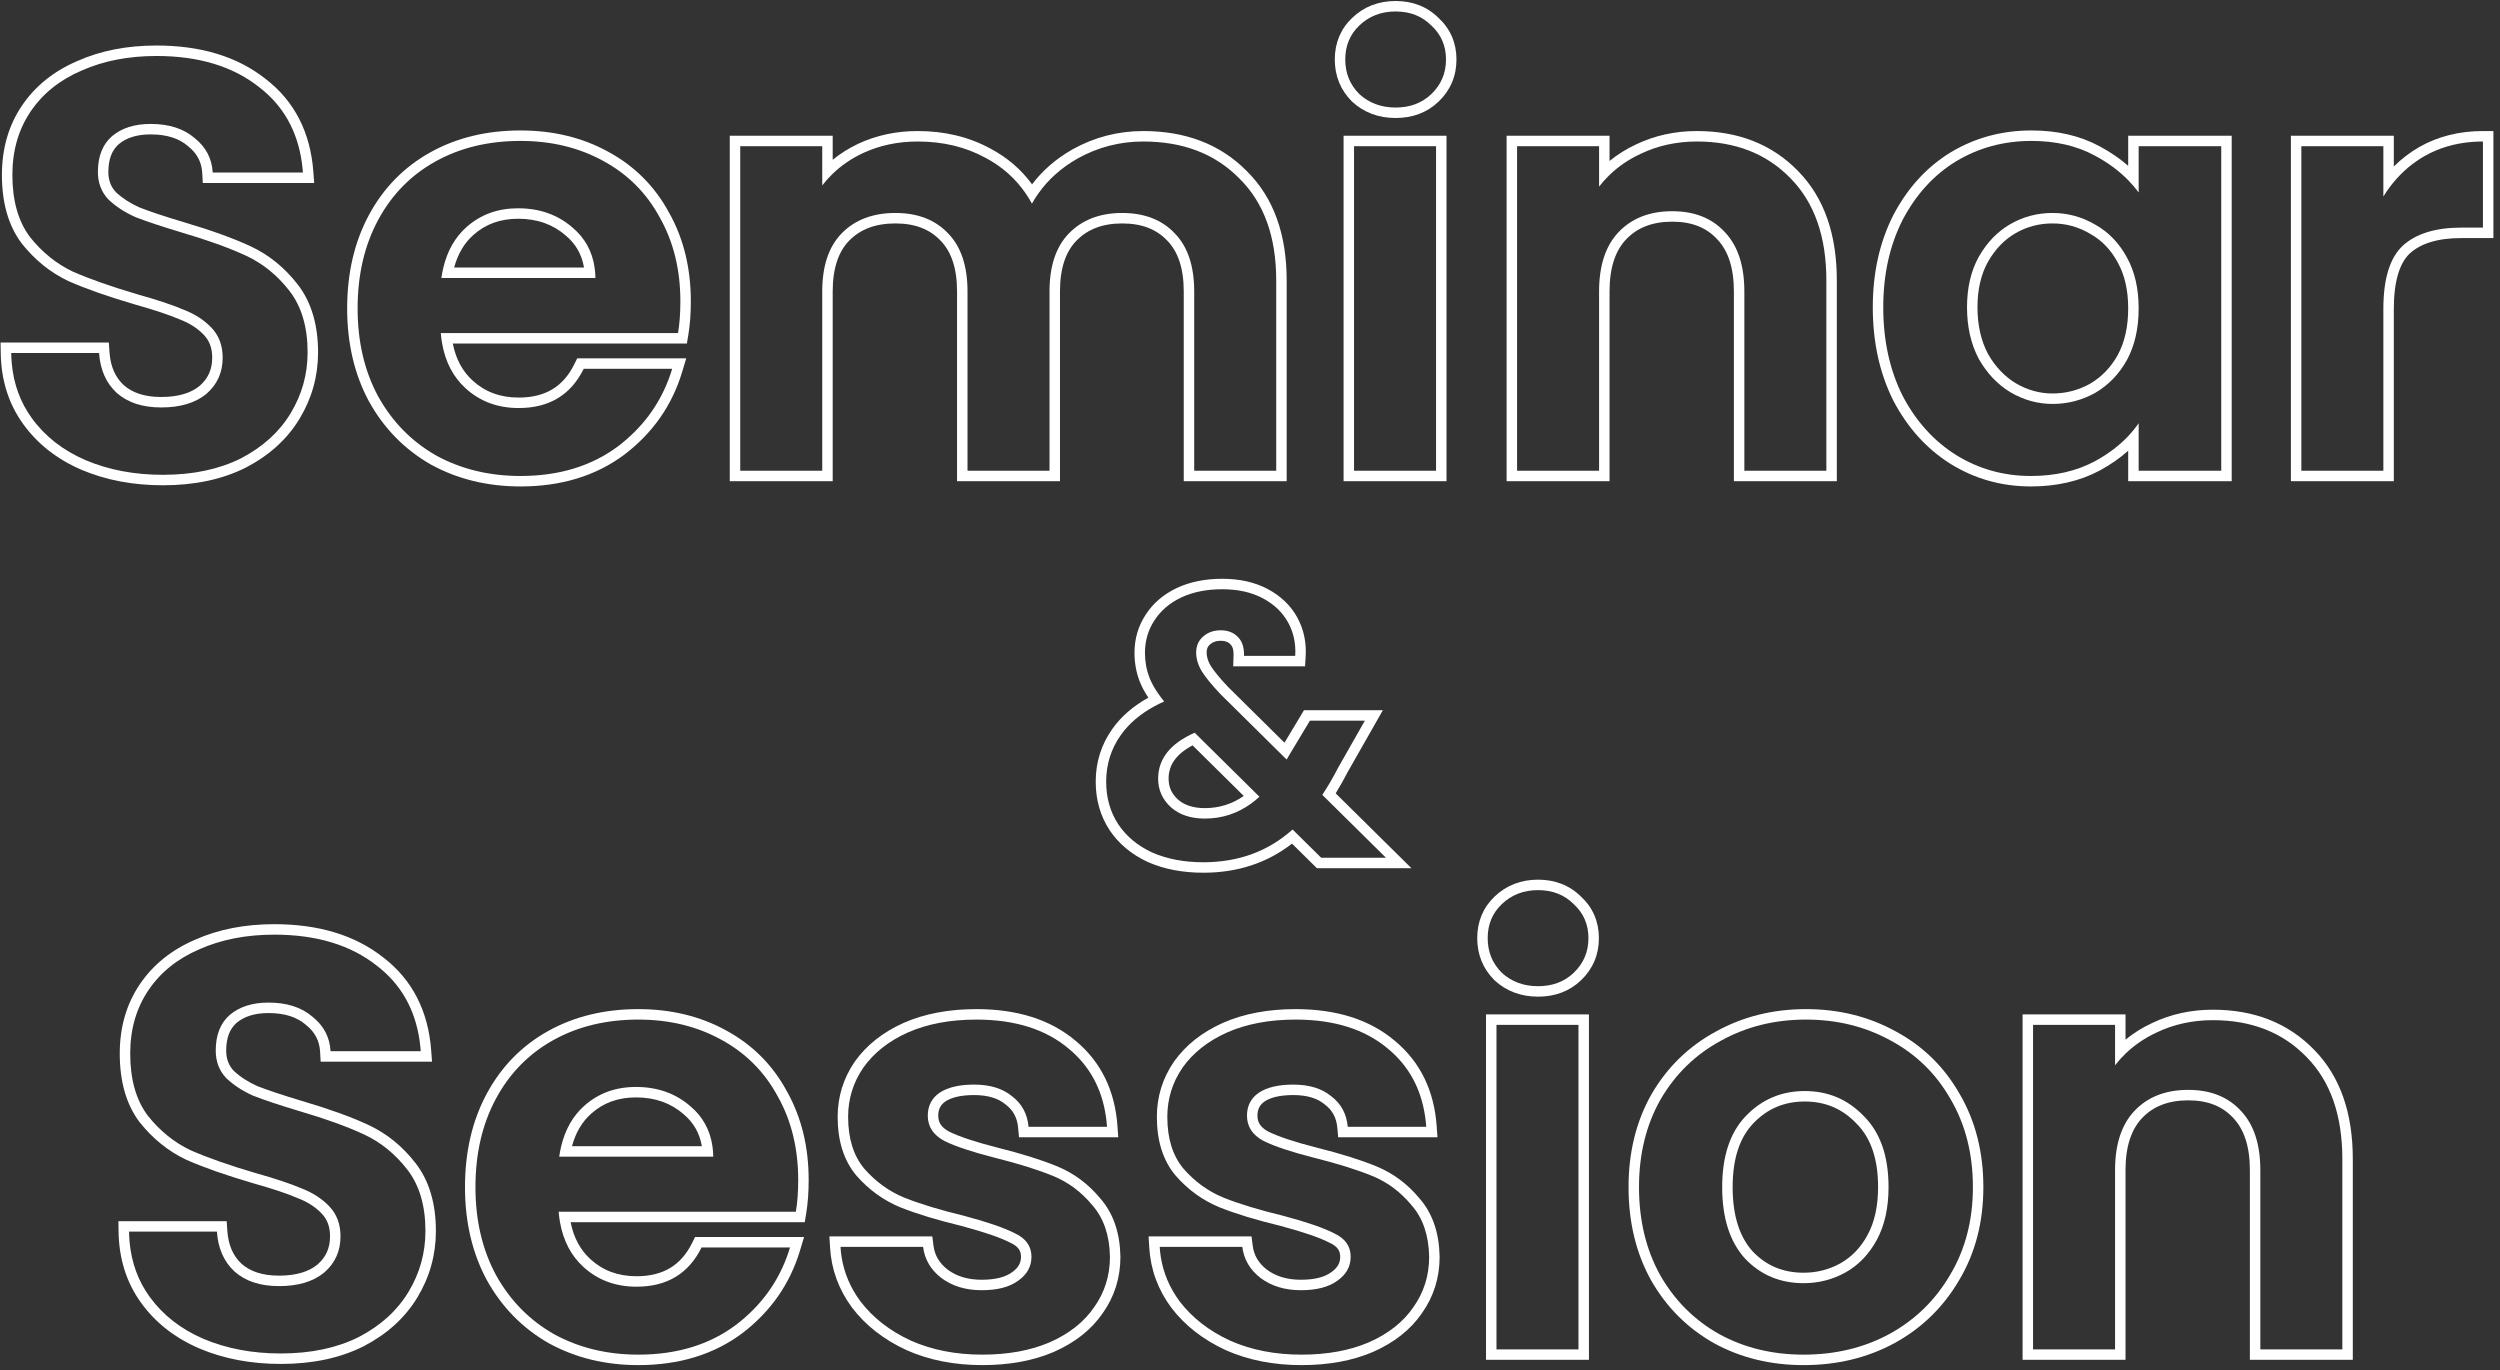 <svg width="239" height="131" viewBox="0 0 239 131" fill="none" xmlns="http://www.w3.org/2000/svg">
<rect x="0" y="0" width="239" height="131" fill="#333333" stroke="none"/>
<path fill-rule="evenodd" clip-rule="evenodd" d="M220.512 101.056C218.235 98.704 215.248 97.528 211.552 97.528C209.611 97.528 207.819 97.92 206.176 98.704C205.045 99.23 204.053 99.904 203.2 100.727C202.842 101.072 202.509 101.443 202.2 101.84V97.976H194.36V129H202.2V111.864C202.2 109.4 202.816 107.515 204.048 106.208C205.317 104.864 207.035 104.192 209.2 104.192C211.328 104.192 213.008 104.864 214.24 106.208C215.472 107.515 216.088 109.4 216.088 111.864V129H223.928V110.8C223.928 106.619 222.789 103.371 220.512 101.056ZM221.228 100.357C218.737 97.787 215.479 96.528 211.552 96.528C209.474 96.528 207.535 96.948 205.75 97.799C204.816 98.234 203.965 98.765 203.2 99.39V96.976H193.36V130H203.2V111.864C203.2 109.559 203.775 107.955 204.776 106.894C205.824 105.785 207.259 105.192 209.2 105.192C211.099 105.192 212.492 105.781 213.503 106.884L213.513 106.894C214.513 107.955 215.088 109.559 215.088 111.864V130H224.928V110.8C224.928 106.437 223.736 102.908 221.228 100.357Z" fill="white"/>
<path fill-rule="evenodd" clip-rule="evenodd" d="M164.361 127.544C166.75 128.851 169.438 129.504 172.425 129.504C175.449 129.504 178.174 128.851 180.601 127.544C183.065 126.2 185.006 124.315 186.425 121.888C187.881 119.461 188.609 116.661 188.609 113.488C188.609 110.315 187.9 107.515 186.481 105.088C185.1 102.661 183.196 100.795 180.769 99.488C178.342 98.144 175.636 97.472 172.649 97.472C169.662 97.472 166.956 98.144 164.529 99.488C162.102 100.795 160.18 102.661 158.761 105.088C157.38 107.515 156.689 110.315 156.689 113.488C156.689 116.661 157.361 119.461 158.705 121.888C160.086 124.315 161.972 126.2 164.361 127.544ZM181.249 98.611C178.664 97.18 175.79 96.472 172.649 96.472C169.508 96.472 166.635 97.18 164.05 98.61C161.46 100.006 159.406 102.003 157.898 104.583L157.892 104.593C156.414 107.19 155.689 110.165 155.689 113.488C155.689 116.806 156.393 119.777 157.83 122.372L157.836 122.383C159.305 124.964 161.32 126.981 163.871 128.416L163.881 128.421C166.432 129.816 169.287 130.504 172.425 130.504C175.598 130.504 178.489 129.817 181.075 128.424L181.08 128.422C183.702 126.992 185.775 124.979 187.285 122.398C188.844 119.799 189.609 116.818 189.609 113.488C189.609 110.163 188.865 107.186 187.347 104.588C185.876 102.005 183.839 100.006 181.249 98.611ZM176.401 121.664C175.169 122.336 173.844 122.672 172.425 122.672C170.185 122.672 168.318 121.888 166.825 120.32C165.369 118.715 164.641 116.437 164.641 113.488C164.641 110.539 165.388 108.28 166.881 106.712C168.412 105.107 170.297 104.304 172.537 104.304C174.777 104.304 176.662 105.107 178.193 106.712C179.761 108.28 180.545 110.539 180.545 113.488C180.545 115.467 180.172 117.147 179.425 118.528C178.678 119.909 177.67 120.955 176.401 121.664ZM175.918 120.788C174.836 121.378 173.677 121.672 172.425 121.672C170.452 121.672 168.853 120.995 167.558 119.639C166.326 118.275 165.641 116.273 165.641 113.488C165.641 110.701 166.345 108.725 167.605 107.402C168.945 105.997 170.568 105.304 172.537 105.304C174.507 105.304 176.13 105.997 177.469 107.402L177.478 107.411L177.486 107.419C178.811 108.744 179.545 110.713 179.545 113.488C179.545 115.343 179.195 116.85 178.545 118.052C177.882 119.279 177.006 120.179 175.918 120.788Z" fill="white"/>
<path fill-rule="evenodd" clip-rule="evenodd" d="M143.567 92.992C144.5 93.851 145.658 94.28 147.039 94.28C148.42 94.28 149.559 93.851 150.455 92.992C151.388 92.096 151.855 90.995 151.855 89.688C151.855 88.381 151.388 87.299 150.455 86.44C149.559 85.544 148.42 85.096 147.039 85.096C145.658 85.096 144.5 85.544 143.567 86.44C142.671 87.299 142.223 88.381 142.223 89.688C142.223 90.995 142.671 92.096 143.567 92.992ZM142.875 85.718C144.008 84.631 145.419 84.096 147.039 84.096C148.652 84.096 150.048 84.627 151.147 85.718C152.283 86.77 152.855 88.118 152.855 89.688C152.855 91.264 152.28 92.627 151.148 93.713C150.044 94.771 148.647 95.28 147.039 95.28C145.431 95.28 144.025 94.772 142.89 93.728L142.875 93.714L142.86 93.699C141.77 92.609 141.223 91.251 141.223 89.688C141.223 88.125 141.771 86.776 142.875 85.718ZM150.903 129V97.976H143.063V129H150.903ZM151.903 96.976V130H142.063V96.976H151.903Z" fill="white"/>
<path fill-rule="evenodd" clip-rule="evenodd" d="M117.588 128.16C119.604 129.056 121.881 129.504 124.42 129.504C126.884 129.504 129.03 129.112 130.86 128.328C132.726 127.507 134.145 126.387 135.116 124.968C136.124 123.549 136.628 121.944 136.628 120.152C136.59 118.099 136.03 116.456 134.948 115.224C133.902 113.955 132.652 113.021 131.196 112.424C129.74 111.827 127.892 111.248 125.652 110.688C123.449 110.128 121.825 109.587 120.78 109.064C119.734 108.504 119.212 107.701 119.212 106.656C119.212 105.723 119.585 104.995 120.332 104.472C121.116 103.949 122.217 103.688 123.636 103.688C125.166 103.688 126.38 104.061 127.276 104.808C128.209 105.517 128.732 106.488 128.844 107.72H136.348C136.323 107.379 136.287 107.046 136.239 106.72C135.848 104.052 134.671 101.902 132.708 100.272C130.505 98.405 127.556 97.472 123.86 97.472C121.358 97.472 119.174 97.883 117.308 98.704C115.478 99.525 114.06 100.645 113.052 102.064C112.081 103.483 111.596 105.051 111.596 106.768C111.596 108.859 112.118 110.52 113.164 111.752C114.246 112.984 115.516 113.899 116.972 114.496C118.465 115.093 120.369 115.672 122.684 116.232C124.924 116.829 126.548 117.389 127.556 117.912C128.601 118.397 129.124 119.144 129.124 120.152C129.124 121.085 128.694 121.851 127.836 122.448C127.014 123.045 125.857 123.344 124.364 123.344C122.833 123.344 121.545 122.952 120.5 122.168C119.492 121.384 118.913 120.395 118.764 119.2H110.868C110.888 119.539 110.924 119.872 110.977 120.2C111.222 121.716 111.82 123.119 112.772 124.408C113.966 125.976 115.572 127.227 117.588 128.16ZM122.438 117.201C120.101 116.636 118.151 116.045 116.6 115.424L116.592 115.421C114.987 114.763 113.592 113.755 112.412 112.412L112.407 112.406L112.401 112.399C111.162 110.939 110.596 109.025 110.596 106.768C110.596 104.849 111.142 103.084 112.226 101.499L112.231 101.492L112.236 101.485C113.362 99.9 114.931 98.675 116.898 97.792L116.905 97.789C118.924 96.9 121.25 96.472 123.86 96.472C127.722 96.472 130.921 97.449 133.35 99.505C135.782 101.527 137.104 104.272 137.345 107.649L137.422 108.72H127.93L127.848 107.81C127.759 106.841 127.367 106.133 126.67 105.604L126.653 105.591L126.635 105.576C125.969 105.021 125.006 104.688 123.636 104.688C122.328 104.688 121.453 104.93 120.896 105.298C120.43 105.627 120.212 106.044 120.212 106.656C120.212 107.003 120.296 107.272 120.442 107.496C120.59 107.725 120.838 107.959 121.24 108.176C122.187 108.647 123.722 109.165 125.896 109.718C128.162 110.285 130.06 110.877 131.575 111.499C133.186 112.16 134.566 113.191 135.71 114.576C136.977 116.026 137.587 117.912 137.627 120.134L137.628 120.143V120.152C137.628 122.142 137.064 123.948 135.936 125.54C134.842 127.136 133.265 128.362 131.262 129.243L131.254 129.247C129.274 130.095 126.988 130.504 124.42 130.504C121.762 130.504 119.343 130.035 117.181 129.074L117.174 129.071L117.167 129.067C115.023 128.074 113.281 126.727 111.976 125.014L111.972 125.008L111.967 125.002C110.697 123.282 109.993 121.36 109.869 119.259L109.807 118.2H119.646L119.756 119.076C119.87 119.988 120.298 120.742 121.106 121.373C121.949 122.003 123.015 122.344 124.364 122.344C125.74 122.344 126.66 122.066 127.247 121.639L127.256 121.633L127.264 121.627C127.892 121.19 128.124 120.714 128.124 120.152C128.124 119.83 128.044 119.597 127.912 119.409C127.775 119.214 127.539 119.007 127.134 118.819L127.115 118.81L127.095 118.8C126.19 118.33 124.658 117.794 122.438 117.201Z" fill="white"/>
<path fill-rule="evenodd" clip-rule="evenodd" d="M87.072 128.16C89.088 129.056 91.365 129.504 93.904 129.504C96.368 129.504 98.515 129.112 100.344 128.328C102.211 127.507 103.629 126.387 104.6 124.968C105.608 123.549 106.112 121.944 106.112 120.152C106.075 118.099 105.515 116.456 104.432 115.224C103.387 113.955 102.136 113.021 100.68 112.424C99.224 111.827 97.376 111.248 95.136 110.688C92.933 110.128 91.309 109.587 90.264 109.064C89.219 108.504 88.696 107.701 88.696 106.656C88.696 105.723 89.069 104.995 89.816 104.472C90.6 103.949 91.701 103.688 93.12 103.688C94.651 103.688 95.864 104.061 96.76 104.808C97.693 105.517 98.216 106.488 98.328 107.72H105.832C105.808 107.379 105.772 107.046 105.724 106.72C105.332 104.052 104.155 101.902 102.192 100.272C99.989 98.405 97.04 97.472 93.344 97.472C90.843 97.472 88.659 97.883 86.792 98.704C84.963 99.525 83.544 100.645 82.536 102.064C81.565 103.483 81.08 105.051 81.08 106.768C81.08 108.859 81.603 110.52 82.648 111.752C83.731 112.984 85 113.899 86.456 114.496C87.949 115.093 89.853 115.672 92.168 116.232C94.408 116.829 96.032 117.389 97.04 117.912C98.085 118.397 98.608 119.144 98.608 120.152C98.608 121.085 98.179 121.851 97.32 122.448C96.499 123.045 95.341 123.344 93.848 123.344C92.317 123.344 91.029 122.952 89.984 122.168C88.976 121.384 88.397 120.395 88.248 119.2H80.352C80.372 119.539 80.408 119.872 80.461 120.2C80.706 121.716 81.304 123.119 82.256 124.408C83.451 125.976 85.056 127.227 87.072 128.16ZM91.922 117.201C89.585 116.636 87.635 116.045 86.085 115.424L86.076 115.421C84.472 114.763 83.077 113.755 81.897 112.412L81.891 112.406L81.885 112.399C80.646 110.939 80.08 109.025 80.08 106.768C80.08 104.849 80.626 103.084 81.711 101.499L81.716 101.492L81.721 101.485C82.847 99.9 84.416 98.675 86.382 97.792L86.389 97.789C88.408 96.9 90.735 96.472 93.344 96.472C97.207 96.472 100.406 97.45 102.835 99.506C105.266 101.527 106.588 104.272 106.829 107.649L106.906 108.72H97.415L97.332 107.81C97.244 106.841 96.851 106.133 96.155 105.604L96.137 105.591L96.12 105.576C95.453 105.021 94.491 104.688 93.12 104.688C91.813 104.688 90.937 104.93 90.38 105.298C89.915 105.627 89.696 106.044 89.696 106.656C89.696 107.003 89.78 107.272 89.926 107.496C90.075 107.725 90.322 107.959 90.724 108.176C91.671 108.647 93.206 109.165 95.38 109.718C97.647 110.285 99.544 110.877 101.059 111.499C102.67 112.16 104.051 113.191 105.194 114.576C106.462 116.026 107.071 117.912 107.112 120.134L107.112 120.143V120.152C107.112 122.142 106.549 123.949 105.42 125.54C104.326 127.136 102.749 128.362 100.747 129.243L100.738 129.247C98.758 130.095 96.472 130.504 93.904 130.504C91.246 130.504 88.828 130.035 86.666 129.074L86.659 129.071L86.652 129.067C84.507 128.074 82.766 126.727 81.46 125.014L81.456 125.008L81.451 125.002C80.182 123.282 79.477 121.36 79.354 119.259L79.291 118.2H89.131L89.24 119.076C89.354 119.988 89.783 120.742 90.591 121.373C91.434 122.003 92.499 122.344 93.848 122.344C95.225 122.344 96.145 122.066 96.732 121.639L96.74 121.633L96.749 121.627C97.377 121.19 97.608 120.714 97.608 120.152C97.608 119.83 97.528 119.597 97.397 119.409C97.26 119.214 97.023 119.007 96.619 118.819L96.599 118.81L96.58 118.8C95.675 118.33 94.142 117.794 91.922 117.201Z" fill="white"/>
<path fill-rule="evenodd" clip-rule="evenodd" d="M76.085 115.84C76.235 114.944 76.309 113.936 76.309 112.816C76.309 109.792 75.656 107.123 74.349 104.808C73.08 102.456 71.269 100.645 68.917 99.376C66.603 98.107 63.971 97.472 61.021 97.472C57.96 97.472 55.253 98.125 52.901 99.432C50.549 100.739 48.72 102.605 47.413 105.032C46.107 107.459 45.453 110.277 45.453 113.488C45.453 116.661 46.107 119.461 47.413 121.888C48.757 124.315 50.605 126.2 52.957 127.544C55.347 128.851 58.035 129.504 61.021 129.504C64.717 129.504 67.835 128.552 70.373 126.648C72.623 124.928 74.228 122.797 75.187 120.256C75.311 119.929 75.423 119.596 75.525 119.256H67.069C65.837 121.757 63.765 123.008 60.853 123.008C58.837 123.008 57.139 122.373 55.757 121.104C54.589 120.03 53.848 118.609 53.534 116.84C53.477 116.518 53.434 116.185 53.405 115.84H76.085ZM54.551 116.84C54.848 118.342 55.489 119.499 56.434 120.368C57.616 121.454 59.068 122.008 60.853 122.008C62.164 122.008 63.224 121.727 64.075 121.214C64.923 120.702 65.628 119.92 66.172 118.814L66.447 118.256H76.869L76.483 119.543C75.525 122.737 73.682 125.376 70.981 127.442L70.973 127.448C68.234 129.502 64.897 130.504 61.021 130.504C57.884 130.504 55.028 129.816 52.478 128.421L52.469 128.417L52.461 128.412C49.946 126.975 47.969 124.955 46.539 122.372L46.533 122.362C45.137 119.769 44.453 116.801 44.453 113.488C44.453 110.139 45.136 107.153 46.533 104.558C47.928 101.967 49.892 99.96 52.416 98.558C54.936 97.158 57.814 96.472 61.021 96.472C64.117 96.472 66.917 97.139 69.395 98.497C71.915 99.858 73.864 101.806 75.225 104.325C76.624 106.807 77.309 109.647 77.309 112.816C77.309 113.979 77.232 115.043 77.072 116.004L76.933 116.84H54.551ZM68.109 109.576C68.156 109.897 68.183 110.231 68.189 110.576H53.461C53.511 110.23 53.574 109.896 53.651 109.576C54.04 107.96 54.779 106.67 55.869 105.704C57.213 104.509 58.856 103.912 60.797 103.912C62.851 103.912 64.587 104.528 66.005 105.76C67.181 106.75 67.882 108.022 68.109 109.576ZM67.097 109.576C66.882 108.314 66.299 107.315 65.361 106.525L65.355 106.52L65.35 106.515C64.13 105.456 62.634 104.912 60.797 104.912C59.08 104.912 57.679 105.433 56.534 106.451L56.532 106.453C55.67 107.216 55.043 108.241 54.683 109.576H67.097Z" fill="white"/>
<path fill-rule="evenodd" clip-rule="evenodd" d="M19.448 127.992C21.651 128.925 24.115 129.392 26.84 129.392C29.715 129.392 32.198 128.869 34.288 127.824C36.379 126.741 37.966 125.304 39.048 123.512C40.131 121.72 40.672 119.779 40.672 117.688C40.672 115.261 40.094 113.301 38.936 111.808C37.779 110.315 36.398 109.195 34.792 108.448C33.187 107.701 31.115 106.955 28.576 106.208C26.71 105.648 25.254 105.163 24.208 104.752C23.2 104.304 22.342 103.744 21.632 103.072C20.96 102.363 20.624 101.485 20.624 100.44C20.624 98.947 21.072 97.808 21.968 97.024C22.902 96.24 24.134 95.848 25.664 95.848C27.419 95.848 28.819 96.296 29.864 97.192C30.947 98.051 31.526 99.152 31.6 100.496H40.224C40.199 100.155 40.163 99.822 40.116 99.496C39.681 96.465 38.317 94.073 36.024 92.32C33.523 90.341 30.256 89.352 26.224 89.352C23.536 89.352 21.147 89.819 19.056 90.752C16.966 91.648 15.342 92.955 14.184 94.672C13.027 96.389 12.448 98.405 12.448 100.72C12.448 103.184 13.008 105.163 14.128 106.656C15.286 108.112 16.648 109.213 18.216 109.96C19.822 110.669 21.894 111.397 24.432 112.144C26.299 112.667 27.755 113.152 28.8 113.6C29.883 114.011 30.779 114.589 31.488 115.336C32.198 116.083 32.552 117.035 32.552 118.192C32.552 119.611 32.03 120.768 30.984 121.664C29.939 122.523 28.502 122.952 26.672 122.952C24.88 122.952 23.462 122.485 22.416 121.552C21.408 120.619 20.848 119.349 20.736 117.744H12.336C12.342 118.084 12.36 118.417 12.39 118.744C12.572 120.716 13.208 122.455 14.296 123.96C15.566 125.715 17.283 127.059 19.448 127.992ZM30.342 120.898C31.152 120.199 31.552 119.325 31.552 118.192C31.552 117.257 31.274 116.562 30.763 116.025C30.17 115.4 29.406 114.899 28.446 114.535L28.426 114.527L28.407 114.519C27.42 114.096 26.012 113.625 24.163 113.107L24.15 113.103C21.589 112.35 19.472 111.608 17.812 110.875L17.799 110.869L17.787 110.863C16.071 110.046 14.591 108.845 13.346 107.278L13.337 107.267L13.328 107.256C12.043 105.541 11.448 103.331 11.448 100.72C11.448 98.231 12.074 96.015 13.355 94.113C14.629 92.223 16.409 90.8 18.655 89.836C20.893 88.838 23.423 88.352 26.224 88.352C30.418 88.352 33.919 89.382 36.639 91.531C39.424 93.664 40.942 96.663 41.222 100.422L41.302 101.496H30.654L30.602 100.551C30.544 99.501 30.108 98.662 29.243 97.975L29.228 97.964L29.214 97.951C28.395 97.249 27.248 96.848 25.664 96.848C24.312 96.848 23.33 97.19 22.619 97.783C21.998 98.331 21.624 99.161 21.624 100.44C21.624 101.239 21.869 101.859 22.341 102.365C22.949 102.937 23.696 103.428 24.595 103.829C25.601 104.223 27.019 104.696 28.861 105.249C31.425 106.004 33.548 106.766 35.214 107.541C36.974 108.36 38.479 109.585 39.727 111.195C41.054 112.908 41.672 115.103 41.672 117.688C41.672 119.961 41.081 122.081 39.904 124.029C38.715 125.998 36.982 127.555 34.748 128.712L34.742 128.715L34.736 128.718C32.478 129.847 29.835 130.392 26.84 130.392C24 130.392 21.4 129.905 19.058 128.913L19.053 128.91C16.737 127.912 14.87 126.46 13.486 124.546C12.084 122.608 11.377 120.332 11.336 117.76L11.321 116.744H21.669L21.734 117.674C21.831 119.068 22.303 120.081 23.089 120.812C23.904 121.536 25.06 121.952 26.672 121.952C28.346 121.952 29.53 121.561 30.342 120.898Z" fill="white"/>
<path fill-rule="evenodd" clip-rule="evenodd" d="M228.849 17.395C228.488 17.828 228.154 18.294 227.849 18.792V13.976H220.009V45H227.849V29.544C227.849 26.669 228.465 24.653 229.697 23.496C230.966 22.339 232.833 21.76 235.297 21.76H237.369V13.528C237.029 13.528 236.696 13.54 236.369 13.565C234.678 13.692 233.145 14.146 231.769 14.928C230.65 15.578 229.677 16.4 228.849 17.395ZM228.849 15.915V12.976H219.009V46H228.849V29.544C228.849 26.767 229.451 25.103 230.376 24.23C231.395 23.304 232.979 22.76 235.297 22.76H238.369V12.528H237.369C235.124 12.528 233.083 13.031 231.275 14.059L231.266 14.063C230.375 14.581 229.569 15.2 228.849 15.915Z" fill="white"/>
<path fill-rule="evenodd" clip-rule="evenodd" d="M181.887 21.032C180.655 23.459 180.039 26.24 180.039 29.376C180.039 32.549 180.655 35.368 181.887 37.832C183.157 40.259 184.855 42.144 186.983 43.488C189.149 44.832 191.538 45.504 194.151 45.504C196.466 45.504 198.501 45.037 200.255 44.104C201.516 43.421 202.583 42.618 203.455 41.695C203.823 41.306 204.156 40.896 204.455 40.464V45H212.351V13.976H204.455V18.4C204.152 17.988 203.819 17.597 203.455 17.226C202.567 16.319 201.501 15.534 200.255 14.872C198.538 13.939 196.522 13.472 194.207 13.472C191.557 13.472 189.149 14.125 186.983 15.432C184.855 16.739 183.157 18.605 181.887 21.032ZM200.729 13.991C198.841 12.966 196.656 12.472 194.207 12.472C191.384 12.472 188.796 13.17 186.467 14.576L186.46 14.58C184.164 15.99 182.346 17.998 181.001 20.568L180.996 20.579C179.682 23.166 179.039 26.107 179.039 29.376C179.039 32.681 179.682 35.657 180.993 38.279L180.997 38.287L181.001 38.295C182.345 40.864 184.159 42.887 186.449 44.333L186.456 44.338C188.784 45.782 191.357 46.504 194.151 46.504C196.603 46.504 198.804 46.009 200.725 44.987L200.732 44.983C201.75 44.431 202.66 43.801 203.455 43.089V46H213.351V12.976H203.455V15.852C202.652 15.15 201.742 14.53 200.729 13.991ZM203.335 24.616C204.082 25.96 204.455 27.584 204.455 29.488C204.455 31.392 204.082 33.035 203.335 34.416C202.589 35.76 201.581 36.805 200.311 37.552C199.042 38.261 197.679 38.616 196.223 38.616C194.805 38.616 193.461 38.243 192.191 37.496C190.959 36.749 189.951 35.685 189.167 34.304C188.421 32.885 188.047 31.243 188.047 29.376C188.047 27.509 188.421 25.904 189.167 24.56C189.951 23.179 190.959 22.133 192.191 21.424C193.423 20.715 194.767 20.36 196.223 20.36C197.679 20.36 199.042 20.733 200.311 21.48C201.581 22.189 202.589 23.235 203.335 24.616ZM190.039 25.049C190.745 23.807 191.632 22.9 192.69 22.291C193.767 21.671 194.938 21.36 196.223 21.36C197.499 21.36 198.687 21.684 199.804 22.342L199.814 22.348L199.823 22.353C200.914 22.962 201.792 23.863 202.456 25.091L202.461 25.102C203.108 26.266 203.455 27.714 203.455 29.488C203.455 31.259 203.109 32.729 202.458 33.936C201.796 35.125 200.916 36.033 199.814 36.684C198.697 37.307 197.505 37.616 196.223 37.616C194.992 37.616 193.824 37.295 192.704 36.637C191.639 35.99 190.751 35.063 190.045 33.824C189.39 32.574 189.047 31.101 189.047 29.376C189.047 27.645 189.392 26.215 190.039 25.049Z" fill="white"/>
<path fill-rule="evenodd" clip-rule="evenodd" d="M171.184 17.056C168.907 14.704 165.92 13.528 162.224 13.528C160.283 13.528 158.491 13.92 156.848 14.704C155.717 15.23 154.725 15.904 153.872 16.727C153.514 17.072 153.181 17.443 152.872 17.84V13.976H145.032V45H152.872V27.864C152.872 25.4 153.488 23.515 154.72 22.208C155.989 20.864 157.707 20.192 159.872 20.192C162 20.192 163.68 20.864 164.912 22.208C166.144 23.515 166.76 25.4 166.76 27.864V45H174.6V26.8C174.6 22.619 173.461 19.371 171.184 17.056ZM171.899 16.357C169.409 13.787 166.151 12.528 162.224 12.528C160.145 12.528 158.207 12.948 156.422 13.799C155.488 14.234 154.637 14.765 153.872 15.39V12.976H144.032V46H153.872V27.864C153.872 25.559 154.447 23.955 155.448 22.894C156.495 21.785 157.931 21.192 159.872 21.192C161.771 21.192 163.164 21.781 164.175 22.884L164.184 22.894C165.185 23.955 165.76 25.559 165.76 27.864V46H175.6V26.8C175.6 22.436 174.408 18.908 171.899 16.357Z" fill="white"/>
<path fill-rule="evenodd" clip-rule="evenodd" d="M129.258 9.714L129.243 9.699C128.153 8.609 127.606 7.251 127.606 5.688C127.606 4.125 128.154 2.777 129.257 1.719C130.39 0.631 131.802 0.096 133.422 0.096C135.035 0.096 136.431 0.627 137.53 1.718C138.666 2.77 139.238 4.118 139.238 5.688C139.238 7.264 138.662 8.627 137.53 9.713C136.427 10.771 135.029 11.28 133.422 11.28C131.814 11.28 130.408 10.772 129.273 9.728L129.258 9.714ZM138.286 12.976V46H128.446V12.976H138.286ZM129.95 8.992C130.883 9.851 132.041 10.28 133.422 10.28C134.803 10.28 135.942 9.851 136.838 8.992C137.771 8.096 138.238 6.995 138.238 5.688C138.238 4.381 137.771 3.299 136.838 2.44C135.942 1.544 134.803 1.096 133.422 1.096C132.041 1.096 130.883 1.544 129.95 2.44C129.054 3.299 128.606 4.381 128.606 5.688C128.606 6.995 129.054 8.096 129.95 8.992ZM137.286 13.976H129.446V45H137.286V13.976Z" fill="white"/>
<path fill-rule="evenodd" clip-rule="evenodd" d="M118.478 17.056C116.164 14.704 113.102 13.528 109.294 13.528C107.054 13.528 104.964 14.069 103.022 15.152C101.469 16.035 100.214 17.154 99.257 18.509C99.041 18.815 98.84 19.134 98.654 19.464C98.471 19.129 98.273 18.808 98.063 18.501C97.077 17.062 95.799 15.927 94.23 15.096C92.326 14.051 90.161 13.528 87.734 13.528C85.83 13.528 84.076 13.901 82.47 14.648C81.38 15.167 80.426 15.821 79.606 16.611C79.247 16.957 78.914 17.33 78.606 17.728V13.976H70.766V45H78.606V27.864C78.606 25.437 79.222 23.589 80.454 22.32C81.724 21.013 83.441 20.36 85.606 20.36C87.734 20.36 89.414 21.013 90.646 22.32C91.878 23.589 92.494 25.437 92.494 27.864V45H100.334V27.864C100.334 25.437 100.95 23.589 102.182 22.32C103.452 21.013 105.15 20.36 107.278 20.36C109.406 20.36 111.086 21.013 112.318 22.32C113.55 23.589 114.166 25.437 114.166 27.864V45H122.006V26.8C122.006 22.619 120.83 19.371 118.478 17.056ZM119.186 16.349C116.654 13.78 113.323 12.528 109.294 12.528C106.885 12.528 104.627 13.112 102.535 14.279L102.528 14.283C100.972 15.168 99.681 16.281 98.666 17.623C97.623 16.2 96.3 15.062 94.705 14.216C92.638 13.083 90.306 12.528 87.734 12.528C85.696 12.528 83.796 12.929 82.049 13.741L82.04 13.745C81.149 14.169 80.337 14.68 79.606 15.276V12.976H69.766V46H79.606V27.864C79.606 25.599 80.18 24.039 81.172 23.016C82.218 21.94 83.656 21.36 85.606 21.36C87.514 21.36 88.91 21.937 89.919 23.006L89.924 23.011L89.929 23.016C90.921 24.039 91.494 25.599 91.494 27.864V46H101.334V27.864C101.334 25.599 101.908 24.039 102.9 23.017C103.949 21.937 105.371 21.36 107.278 21.36C109.186 21.36 110.583 21.937 111.591 23.006L111.596 23.011L111.601 23.016C112.593 24.039 113.166 25.599 113.166 27.864V46H123.006V26.8C123.006 22.429 121.772 18.898 119.186 16.349Z" fill="white"/>
<path fill-rule="evenodd" clip-rule="evenodd" d="M64.82 31.84C64.969 30.944 65.044 29.936 65.044 28.816C65.044 25.792 64.39 23.123 63.084 20.808C61.814 18.456 60.004 16.645 57.652 15.376C55.337 14.107 52.705 13.472 49.756 13.472C46.694 13.472 43.988 14.125 41.636 15.432C39.284 16.739 37.454 18.605 36.148 21.032C34.841 23.459 34.188 26.277 34.188 29.488C34.188 32.661 34.841 35.461 36.148 37.888C37.492 40.315 39.34 42.2 41.692 43.544C44.081 44.851 46.769 45.504 49.756 45.504C53.452 45.504 56.569 44.552 59.108 42.648C61.357 40.928 62.962 38.797 63.922 36.256C64.045 35.929 64.158 35.596 64.26 35.256H55.804C54.572 37.757 52.5 39.008 49.588 39.008C47.572 39.008 45.873 38.373 44.492 37.104C43.323 36.03 42.582 34.609 42.268 32.84C42.211 32.518 42.169 32.185 42.14 31.84H64.82ZM43.286 32.84C43.583 34.342 44.223 35.499 45.168 36.368C46.351 37.454 47.802 38.008 49.588 38.008C50.899 38.008 51.958 37.727 52.809 37.214C53.657 36.702 54.362 35.92 54.907 34.814L55.182 34.256H65.604L65.218 35.543C64.26 38.737 62.417 41.377 59.715 43.442L59.708 43.448C56.969 45.502 53.631 46.504 49.756 46.504C46.618 46.504 43.762 45.816 41.212 44.421L41.204 44.417L41.196 44.412C38.681 42.975 36.703 40.955 35.273 38.372L35.267 38.362C33.871 35.769 33.188 32.801 33.188 29.488C33.188 26.139 33.87 23.153 35.267 20.558C36.662 17.967 38.627 15.96 41.15 14.558C43.67 13.158 46.548 12.472 49.756 12.472C52.852 12.472 55.652 13.139 58.13 14.498C60.649 15.858 62.598 17.806 63.959 20.325C65.359 22.807 66.044 25.647 66.044 28.816C66.044 29.979 65.966 31.043 65.806 32.004L65.667 32.84H43.286ZM56.844 25.576C56.891 25.897 56.917 26.23 56.924 26.576H42.196C42.245 26.23 42.308 25.896 42.386 25.576C42.774 23.96 43.513 22.67 44.604 21.704C45.948 20.509 47.59 19.912 49.532 19.912C51.585 19.912 53.321 20.528 54.74 21.76C55.915 22.75 56.617 24.022 56.844 25.576ZM55.832 25.576C55.617 24.314 55.033 23.314 54.096 22.525L54.09 22.52L54.084 22.515C52.865 21.456 51.368 20.912 49.532 20.912C47.814 20.912 46.414 21.433 45.268 22.451L45.267 22.453C44.404 23.216 43.777 24.241 43.417 25.576H55.832Z" fill="white"/>
<path fill-rule="evenodd" clip-rule="evenodd" d="M8.183 43.992C10.386 44.925 12.85 45.392 15.575 45.392C18.45 45.392 20.932 44.869 23.023 43.824C25.113 42.741 26.7 41.304 27.783 39.512C28.866 37.72 29.407 35.779 29.407 33.688C29.407 31.261 28.828 29.301 27.671 27.808C26.514 26.315 25.132 25.195 23.527 24.448C21.922 23.701 19.849 22.955 17.311 22.208C15.444 21.648 13.988 21.163 12.943 20.752C11.935 20.304 11.076 19.744 10.367 19.072C9.695 18.363 9.359 17.485 9.359 16.44C9.359 14.947 9.807 13.808 10.703 13.024C11.636 12.24 12.868 11.848 14.399 11.848C16.154 11.848 17.553 12.296 18.599 13.192C19.681 14.051 20.26 15.152 20.335 16.496H28.959C28.933 16.155 28.897 15.822 28.851 15.496C28.415 12.465 27.051 10.073 24.759 8.32C22.258 6.341 18.991 5.352 14.959 5.352C12.271 5.352 9.881 5.819 7.791 6.752C5.7 7.648 4.076 8.955 2.919 10.672C1.761 12.389 1.183 14.405 1.183 16.72C1.183 19.184 1.743 21.163 2.863 22.656C4.02 24.112 5.383 25.213 6.951 25.96C8.556 26.669 10.628 27.397 13.167 28.144C15.034 28.667 16.489 29.152 17.535 29.6C18.617 30.011 19.514 30.589 20.223 31.336C20.932 32.083 21.287 33.035 21.287 34.192C21.287 35.611 20.764 36.768 19.719 37.664C18.674 38.523 17.236 38.952 15.407 38.952C13.615 38.952 12.196 38.485 11.151 37.552C10.143 36.619 9.583 35.349 9.471 33.744H1.071C1.076 34.084 1.094 34.417 1.124 34.744C1.306 36.716 1.942 38.455 3.031 39.96C4.3 41.715 6.017 43.059 8.183 43.992ZM19.076 36.898C19.887 36.199 20.287 35.325 20.287 34.192C20.287 33.257 20.008 32.562 19.498 32.025C18.904 31.4 18.14 30.899 17.18 30.535L17.16 30.527L17.141 30.519C16.154 30.096 14.746 29.625 12.897 29.107L12.885 29.103C10.323 28.35 8.206 27.608 6.547 26.875L6.534 26.869L6.521 26.863C4.806 26.046 3.325 24.845 2.08 23.278L2.071 23.267L2.063 23.256C0.777 21.541 0.183 19.331 0.183 16.72C0.183 14.23 0.808 12.015 2.09 10.113C3.363 8.223 5.144 6.8 7.39 5.836C9.628 4.838 12.157 4.352 14.959 4.352C19.152 4.352 22.654 5.382 25.373 7.531C28.159 9.664 29.676 12.663 29.956 16.422L30.036 17.496H19.389L19.336 16.551C19.278 15.501 18.843 14.662 17.977 13.975L17.962 13.964L17.948 13.951C17.129 13.249 15.982 12.848 14.399 12.848C13.046 12.848 12.064 13.19 11.354 13.783C10.732 14.331 10.359 15.161 10.359 16.44C10.359 17.239 10.604 17.859 11.075 18.365C11.684 18.937 12.431 19.428 13.329 19.829C14.335 20.223 15.753 20.697 17.596 21.249C20.16 22.004 22.282 22.766 23.948 23.541C25.708 24.36 27.213 25.585 28.461 27.195C29.789 28.908 30.407 31.103 30.407 33.688C30.407 35.961 29.816 38.081 28.639 40.029C27.449 41.998 25.716 43.555 23.483 44.712L23.476 44.715L23.47 44.718C21.212 45.847 18.57 46.392 15.575 46.392C12.734 46.392 10.135 45.905 7.793 44.913L7.787 44.91C5.471 43.912 3.605 42.46 2.221 40.546C0.819 38.608 0.111 36.332 0.071 33.76L0.055 32.744H10.403L10.468 33.674C10.566 35.068 11.038 36.081 11.823 36.812C12.639 37.536 13.794 37.952 15.407 37.952C17.081 37.952 18.264 37.561 19.076 36.898Z" fill="white"/>
<path fill-rule="evenodd" clip-rule="evenodd" d="M125.896 83L123.515 80.65C121.13 82.51 118.289 83.432 115.038 83.432C113.078 83.432 111.304 83.101 109.739 82.411L109.73 82.407L109.72 82.403C108.181 81.686 106.951 80.672 106.07 79.351L106.065 79.343C105.181 77.989 104.75 76.439 104.75 74.728C104.75 72.87 105.28 71.179 106.339 69.686C107.191 68.484 108.349 67.493 109.782 66.698C109.441 66.185 109.166 65.673 108.962 65.163L108.958 65.153C108.623 64.288 108.458 63.373 108.458 62.416C108.458 61.082 108.808 59.858 109.52 58.775C110.23 57.669 111.23 56.821 112.483 56.222L112.49 56.218C113.774 55.617 115.232 55.332 116.838 55.332C118.476 55.332 119.942 55.644 121.197 56.314C122.427 56.97 123.382 57.868 124.014 59.018C124.641 60.156 124.903 61.415 124.82 62.765L124.763 63.704H117.895L117.927 62.674C117.946 62.051 117.792 61.76 117.643 61.611L117.633 61.601L117.623 61.59C117.437 61.393 117.166 61.256 116.694 61.256C116.242 61.256 115.923 61.386 115.669 61.613L115.667 61.615C115.467 61.793 115.354 62.016 115.354 62.38C115.354 62.768 115.468 63.19 115.747 63.658C116.055 64.148 116.585 64.805 117.374 65.641L122.796 71.002L124.66 67.896H132.202L128.842 73.8C128.479 74.507 128.095 75.188 127.691 75.844L134.933 83H125.896ZM126.414 75.988C126.966 75.148 127.482 74.26 127.962 73.324L130.482 68.896H125.226L123.174 72.316L123.102 72.46C123.079 72.506 123.045 72.552 123.001 72.597C122.999 72.6 122.996 72.602 122.994 72.604L116.658 66.34C115.842 65.476 115.254 64.756 114.894 64.18C114.534 63.58 114.354 62.98 114.354 62.38C114.354 61.756 114.57 61.252 115.002 60.868C115.458 60.46 116.022 60.256 116.694 60.256C117.39 60.256 117.942 60.472 118.35 60.904C118.713 61.267 118.905 61.781 118.926 62.447C118.929 62.53 118.929 62.616 118.926 62.704H123.822C123.84 62.422 123.84 62.146 123.822 61.876C123.819 61.818 123.814 61.761 123.809 61.704C123.736 60.915 123.512 60.18 123.138 59.5C122.61 58.54 121.806 57.772 120.726 57.196C119.646 56.62 118.35 56.332 116.838 56.332C115.35 56.332 114.042 56.596 112.914 57.124C111.81 57.652 110.958 58.384 110.358 59.32C109.758 60.232 109.458 61.264 109.458 62.416C109.458 63.256 109.602 64.048 109.89 64.792C110.077 65.26 110.341 65.743 110.68 66.241C110.862 66.51 111.067 66.783 111.294 67.06C110.974 67.203 110.668 67.354 110.375 67.513C109 68.258 107.926 69.175 107.154 70.264C106.218 71.584 105.75 73.072 105.75 74.728C105.75 76.264 106.134 77.62 106.902 78.796C107.67 79.948 108.75 80.848 110.142 81.496C111.558 82.12 113.19 82.432 115.038 82.432C118.398 82.432 121.242 81.388 123.57 79.3L126.306 82H132.498L126.414 75.988ZM120.402 76.168L114.21 70.048C111.882 71.08 110.718 72.544 110.718 74.44C110.718 75.52 111.126 76.432 111.942 77.176C112.758 77.896 113.838 78.256 115.182 78.256C116.822 78.256 118.303 77.773 119.626 76.807C119.891 76.613 120.15 76.4 120.402 76.168ZM118.904 76.093L114.01 71.256C112.35 72.142 111.718 73.218 111.718 74.44C111.718 75.229 112.001 75.873 112.61 76.431C113.203 76.951 114.026 77.256 115.182 77.256C116.547 77.256 117.781 76.876 118.904 76.093Z" fill="white"/>
</svg>
